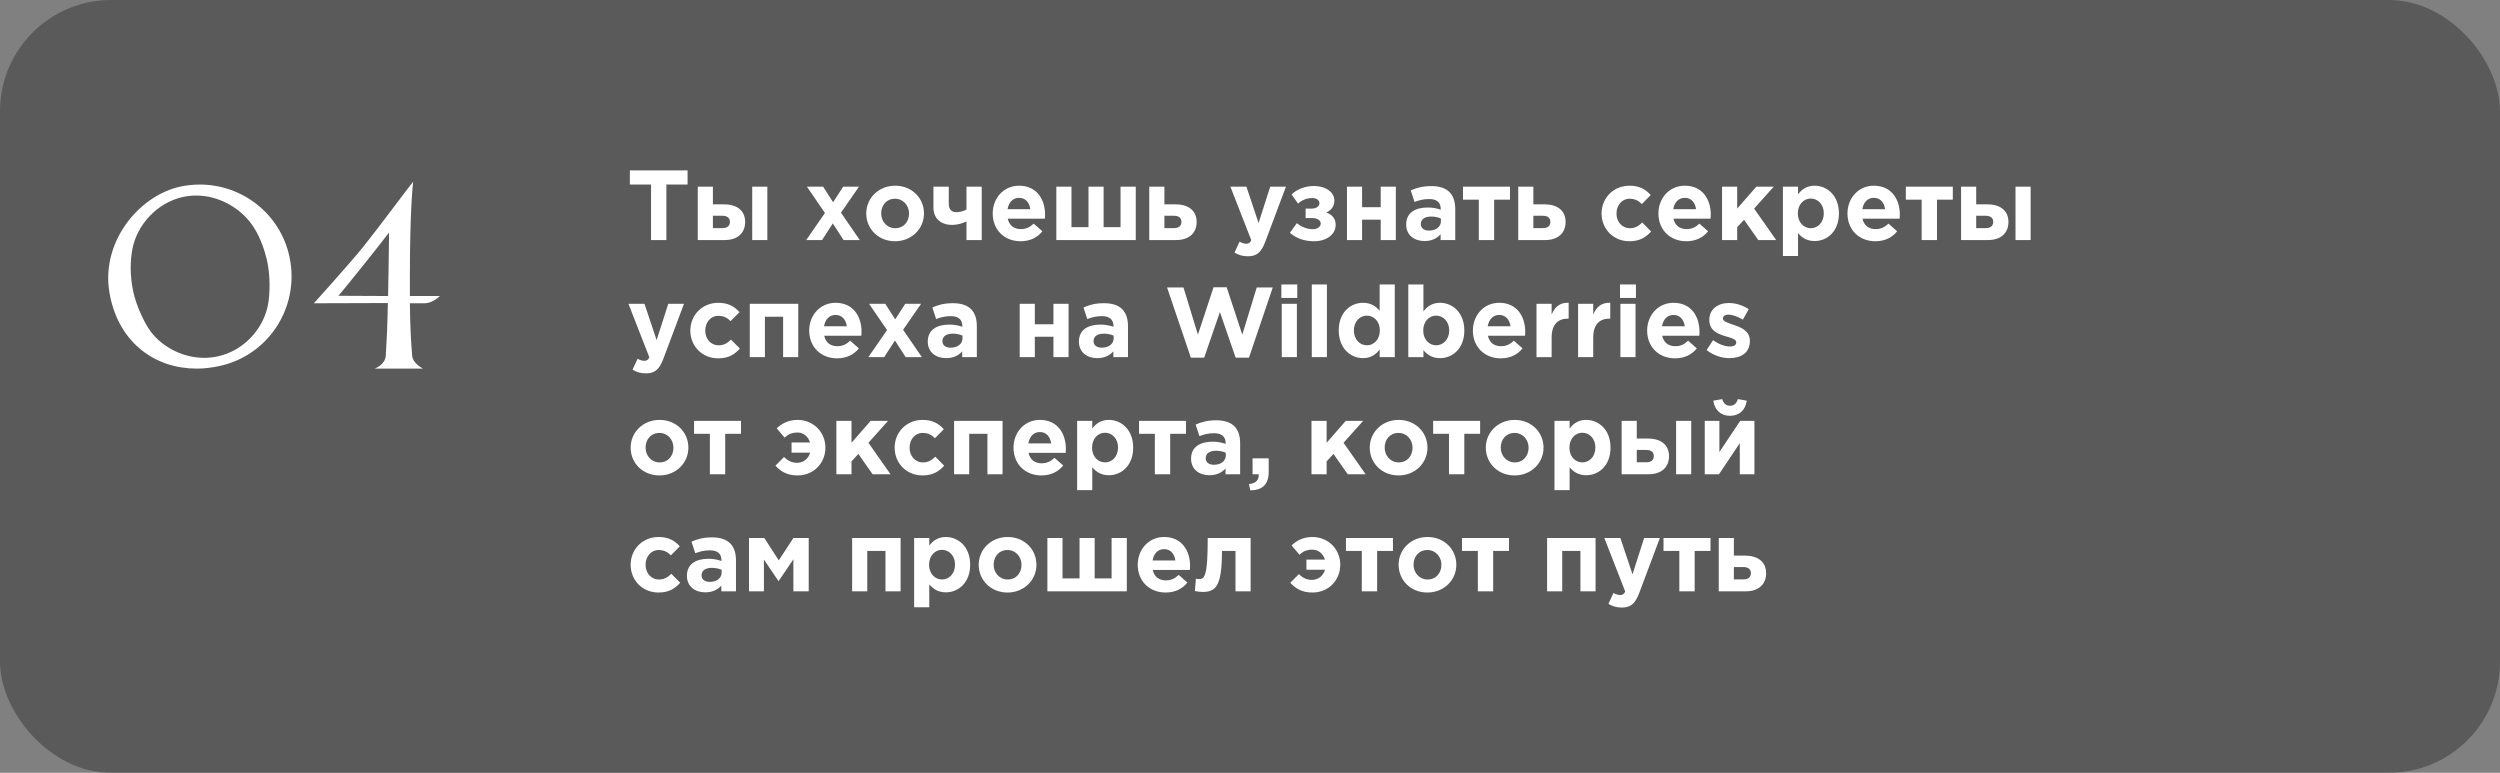 <?xml version="1.0" encoding="UTF-8"?> <svg xmlns="http://www.w3.org/2000/svg" width="427" height="132" viewBox="0 0 427 132" fill="none"><rect x="0" y="0" width="427" height="132" fill="#808080" stroke="none"/><rect width="427" height="132" rx="19" fill="black" fill-opacity="0.3"></rect><path d="M22.64 42.4C22.44 43.4 22.32 44.56 22.32 45.8C22.32 47.12 22.48 48.52 22.76 49.8C23.24 52.08 24.44 54.64 25.36 56.08C27.24 59 30.96 61.12 34.88 61.12C35.64 61.12 36.4 61.04 37.16 60.88C41.8 59.88 45.2 55.92 45.84 51.68C45.96 50.88 46.04 49.84 46.04 48.68C46.04 47.4 45.92 46.04 45.68 44.84C45.16 42.36 44.16 39.8 42.76 38C40.68 35.32 37.2 33.4 33.52 33.4C32.76 33.4 32 33.48 31.24 33.64C26.76 34.64 23.44 38.44 22.64 42.4ZM18.8 50.56C18.6 49.52 18.48 48.52 18.48 47.52C18.48 39.8 24.44 33.28 30.76 31.88C31.88 31.64 33.04 31.52 34.12 31.52C41.36 31.52 47.84 36.48 49.44 43.84C49.68 44.96 49.8 46.12 49.8 47.2C49.8 54.44 44.84 60.92 37.48 62.52C36.16 62.8 34.88 62.96 33.6 62.96C26.6 62.96 20.44 58.68 18.8 50.56ZM57.807 50.52L66.287 50.56C66.287 49.68 66.447 42.64 66.447 40.28V39.72C65.127 41.48 59.127 49 57.807 50.52ZM70.007 50.56H75.127C75.127 50.56 73.927 51.8 72.527 51.8H70.007C70.047 56.08 70.247 59.04 70.407 60.84C70.567 62.12 72.247 62.96 72.247 62.96H63.967C63.967 62.96 65.727 62.4 65.887 60.8C66.007 59 66.167 56 66.247 51.76C64.647 51.76 53.607 51.8 53.607 51.8C53.607 51.8 59.407 45.4 62.007 42.2C64.367 39.28 70.487 31.04 70.567 31.04C70.567 31.04 70.007 35.28 70.007 47.2V50.56Z" fill="white"></path><path d="M111.199 41V31.514H107.578V29.1H117.438V31.514H113.817V41H111.199ZM119.179 41V31.888H121.763V34.897H123.633C125.741 34.897 127.271 35.866 127.271 37.906C127.271 39.827 125.962 41 123.769 41H119.179ZM123.378 36.852H121.763V38.96H123.395C124.245 38.96 124.67 38.569 124.67 37.872C124.67 37.243 124.228 36.852 123.378 36.852ZM128.478 41V31.888H131.062V41H128.478ZM137.705 41L140.901 36.376L137.824 31.888H140.595L142.295 34.54L144.012 31.888H146.715L143.638 36.325L146.851 41H144.08L142.244 38.161L140.408 41H137.705ZM152.869 41.204C150.047 41.204 147.956 39.113 147.956 36.461C147.956 33.843 150.064 31.718 152.903 31.718C155.725 31.718 157.816 33.809 157.816 36.461C157.816 39.079 155.708 41.204 152.869 41.204ZM152.903 38.977C154.382 38.977 155.266 37.838 155.266 36.461C155.266 35.118 154.297 33.945 152.869 33.945C151.39 33.945 150.506 35.084 150.506 36.461C150.506 37.804 151.475 38.977 152.903 38.977ZM162.05 31.888V34.744C162.05 35.696 162.458 36.24 163.308 36.24C164.005 36.24 164.566 36.053 165.076 35.798V31.888H167.677V41H165.076V37.821C164.447 38.127 163.529 38.416 162.611 38.416C160.792 38.416 159.432 37.379 159.432 35.475V31.888H162.05ZM174.315 41.204C171.578 41.204 169.555 39.283 169.555 36.461C169.555 33.86 171.408 31.718 174.06 31.718C177.103 31.718 178.497 34.081 178.497 36.665C178.497 36.869 178.48 37.107 178.463 37.345H172.122C172.377 38.518 173.193 39.13 174.349 39.13C175.216 39.13 175.845 38.858 176.559 38.195L178.038 39.504C177.188 40.558 175.964 41.204 174.315 41.204ZM172.088 35.73H175.981C175.828 34.574 175.148 33.792 174.06 33.792C172.989 33.792 172.292 34.557 172.088 35.73ZM193.989 31.888V41H180.423V31.888H183.007V38.79H185.914V31.888H188.498V38.79H191.388V31.888H193.989ZM196.294 41V31.888H198.878V34.897H200.748C202.856 34.897 204.386 35.866 204.386 37.906C204.386 39.827 203.077 41 200.884 41H196.294ZM200.493 36.852H198.878V38.96H200.51C201.36 38.96 201.785 38.569 201.785 37.872C201.785 37.243 201.343 36.852 200.493 36.852ZM213.145 43.771C212.21 43.771 211.513 43.533 210.85 43.142L211.717 41.272C212.057 41.476 212.482 41.629 212.822 41.629C213.264 41.629 213.502 41.493 213.723 41.034L210.153 31.888H212.89L214.964 38.093L216.953 31.888H219.639L216.137 41.221C215.44 43.074 214.692 43.771 213.145 43.771ZM221.707 34.778L220.602 33.197C221.52 32.347 222.863 31.769 224.444 31.769C226.416 31.769 227.912 32.823 227.912 34.234C227.912 35.322 227.317 35.934 226.518 36.291C227.47 36.631 228.133 37.277 228.133 38.416C228.133 39.997 226.62 41.204 224.461 41.204C222.71 41.204 221.35 40.677 220.313 39.759L221.503 38.11C222.251 38.756 223.254 39.147 224.24 39.147C225.022 39.147 225.583 38.705 225.583 38.178C225.583 37.668 225.056 37.243 224.07 37.243H222.999V35.628H224.053C224.869 35.628 225.362 35.203 225.362 34.693C225.362 34.217 224.869 33.826 224.172 33.826C223.186 33.826 222.336 34.183 221.707 34.778ZM238.408 31.888V41H235.824V37.515H232.645V41H230.061V31.888H232.645V35.39H235.824V31.888H238.408ZM243.303 41.17C241.586 41.17 240.175 40.184 240.175 38.348C240.175 36.359 241.688 35.441 243.847 35.441C244.765 35.441 245.428 35.594 246.074 35.815V35.662C246.074 34.591 245.411 33.996 244.119 33.996C243.133 33.996 242.436 34.183 241.603 34.489L240.957 32.517C241.96 32.075 242.946 31.786 244.493 31.786C245.904 31.786 246.924 32.16 247.57 32.806C248.25 33.486 248.556 34.489 248.556 35.713V41H246.057V40.014C245.428 40.711 244.561 41.17 243.303 41.17ZM244.085 39.385C245.292 39.385 246.108 38.722 246.108 37.787V37.328C245.666 37.124 245.088 36.988 244.459 36.988C243.354 36.988 242.674 37.43 242.674 38.28C242.674 38.977 243.252 39.385 244.085 39.385ZM257.903 31.888V34.098H255.2V41H252.582V34.098H249.879V31.888H257.903ZM259.313 41V31.888H261.897V34.897H263.767C265.875 34.897 267.405 35.866 267.405 37.906C267.405 39.827 266.096 41 263.903 41H259.313ZM263.512 36.852H261.897V38.96H263.529C264.379 38.96 264.804 38.569 264.804 37.872C264.804 37.243 264.362 36.852 263.512 36.852ZM278.29 41.204C275.553 41.204 273.547 39.096 273.547 36.461C273.547 33.86 275.536 31.718 278.324 31.718C280.041 31.718 281.095 32.364 281.945 33.316L280.432 34.846C279.871 34.319 279.327 33.945 278.307 33.945C277.015 33.945 276.097 35.084 276.097 36.461C276.097 37.855 276.998 38.977 278.409 38.977C279.276 38.977 279.871 38.603 280.5 38.008L282.013 39.538C281.129 40.507 280.109 41.204 278.29 41.204ZM288.019 41.204C285.282 41.204 283.259 39.283 283.259 36.461C283.259 33.86 285.112 31.718 287.764 31.718C290.807 31.718 292.201 34.081 292.201 36.665C292.201 36.869 292.184 37.107 292.167 37.345H285.826C286.081 38.518 286.897 39.13 288.053 39.13C288.92 39.13 289.549 38.858 290.263 38.195L291.742 39.504C290.892 40.558 289.668 41.204 288.019 41.204ZM285.792 35.73H289.685C289.532 34.574 288.852 33.792 287.764 33.792C286.693 33.792 285.996 34.557 285.792 35.73ZM294.127 41V31.888H296.711V35.628L299.975 31.888H302.95L299.601 35.628L303.375 41H300.315L297.884 37.532L296.711 38.807V41H294.127ZM304.519 43.72V31.888H307.103V33.197C307.732 32.347 308.599 31.718 309.942 31.718C312.067 31.718 314.09 33.384 314.09 36.461C314.09 39.504 312.101 41.17 309.942 41.17C308.565 41.17 307.715 40.541 307.103 39.81V43.72H304.519ZM309.279 38.977C310.486 38.977 311.506 37.991 311.506 36.427C311.506 34.914 310.486 33.911 309.279 33.911C308.072 33.911 307.069 34.914 307.069 36.461C307.069 37.974 308.072 38.977 309.279 38.977ZM320.309 41.204C317.572 41.204 315.549 39.283 315.549 36.461C315.549 33.86 317.402 31.718 320.054 31.718C323.097 31.718 324.491 34.081 324.491 36.665C324.491 36.869 324.474 37.107 324.457 37.345H318.116C318.371 38.518 319.187 39.13 320.343 39.13C321.21 39.13 321.839 38.858 322.553 38.195L324.032 39.504C323.182 40.558 321.958 41.204 320.309 41.204ZM318.082 35.73H321.975C321.822 34.574 321.142 33.792 320.054 33.792C318.983 33.792 318.286 34.557 318.082 35.73ZM333.54 31.888V34.098H330.837V41H328.219V34.098H325.516V31.888H333.54ZM334.95 41V31.888H337.534V34.897H339.404C341.512 34.897 343.042 35.866 343.042 37.906C343.042 39.827 341.733 41 339.54 41H334.95ZM339.149 36.852H337.534V38.96H339.166C340.016 38.96 340.441 38.569 340.441 37.872C340.441 37.243 339.999 36.852 339.149 36.852ZM344.249 41V31.888H346.833V41H344.249ZM110.332 63.771C109.397 63.771 108.7 63.533 108.037 63.142L108.904 61.272C109.244 61.476 109.669 61.629 110.009 61.629C110.451 61.629 110.689 61.493 110.91 61.034L107.34 51.888H110.077L112.151 58.093L114.14 51.888H116.826L113.324 61.221C112.627 63.074 111.879 63.771 110.332 63.771ZM122.65 61.204C119.913 61.204 117.907 59.096 117.907 56.461C117.907 53.86 119.896 51.718 122.684 51.718C124.401 51.718 125.455 52.364 126.305 53.316L124.792 54.846C124.231 54.319 123.687 53.945 122.667 53.945C121.375 53.945 120.457 55.084 120.457 56.461C120.457 57.855 121.358 58.977 122.769 58.977C123.636 58.977 124.231 58.603 124.86 58.008L126.373 59.538C125.489 60.507 124.469 61.204 122.65 61.204ZM136.34 51.888V61H133.756V54.098H130.645V61H128.061V51.888H136.34ZM142.971 61.204C140.234 61.204 138.211 59.283 138.211 56.461C138.211 53.86 140.064 51.718 142.716 51.718C145.759 51.718 147.153 54.081 147.153 56.665C147.153 56.869 147.136 57.107 147.119 57.345H140.778C141.033 58.518 141.849 59.13 143.005 59.13C143.872 59.13 144.501 58.858 145.215 58.195L146.694 59.504C145.844 60.558 144.62 61.204 142.971 61.204ZM140.744 55.73H144.637C144.484 54.574 143.804 53.792 142.716 53.792C141.645 53.792 140.948 54.557 140.744 55.73ZM148.314 61L151.51 56.376L148.433 51.888H151.204L152.904 54.54L154.621 51.888H157.324L154.247 56.325L157.46 61H154.689L152.853 58.161L151.017 61H148.314ZM161.591 61.17C159.874 61.17 158.463 60.184 158.463 58.348C158.463 56.359 159.976 55.441 162.135 55.441C163.053 55.441 163.716 55.594 164.362 55.815V55.662C164.362 54.591 163.699 53.996 162.407 53.996C161.421 53.996 160.724 54.183 159.891 54.489L159.245 52.517C160.248 52.075 161.234 51.786 162.781 51.786C164.192 51.786 165.212 52.16 165.858 52.806C166.538 53.486 166.844 54.489 166.844 55.713V61H164.345V60.014C163.716 60.711 162.849 61.17 161.591 61.17ZM162.373 59.385C163.58 59.385 164.396 58.722 164.396 57.787V57.328C163.954 57.124 163.376 56.988 162.747 56.988C161.642 56.988 160.962 57.43 160.962 58.28C160.962 58.977 161.54 59.385 162.373 59.385ZM182.511 51.888V61H179.927V57.515H176.748V61H174.164V51.888H176.748V55.39H179.927V51.888H182.511ZM187.406 61.17C185.689 61.17 184.278 60.184 184.278 58.348C184.278 56.359 185.791 55.441 187.95 55.441C188.868 55.441 189.531 55.594 190.177 55.815V55.662C190.177 54.591 189.514 53.996 188.222 53.996C187.236 53.996 186.539 54.183 185.706 54.489L185.06 52.517C186.063 52.075 187.049 51.786 188.596 51.786C190.007 51.786 191.027 52.16 191.673 52.806C192.353 53.486 192.659 54.489 192.659 55.713V61H190.16V60.014C189.531 60.711 188.664 61.17 187.406 61.17ZM188.188 59.385C189.395 59.385 190.211 58.722 190.211 57.787V57.328C189.769 57.124 189.191 56.988 188.562 56.988C187.457 56.988 186.777 57.43 186.777 58.28C186.777 58.977 187.355 59.385 188.188 59.385ZM203.396 61.085L199.333 49.1H202.138L204.603 57.158L207.272 49.066H209.516L212.185 57.158L214.65 49.1H217.387L213.324 61.085H211.046L208.36 53.299L205.674 61.085H203.396ZM218.856 50.885V48.59H221.576V50.885H218.856ZM218.924 61V51.888H221.508V61H218.924ZM224.054 61V48.59H226.638V61H224.054ZM232.805 61.17C230.68 61.17 228.657 59.504 228.657 56.427C228.657 53.384 230.646 51.718 232.805 51.718C234.182 51.718 235.032 52.347 235.644 53.078V48.59H238.228V61H235.644V59.691C235.015 60.541 234.148 61.17 232.805 61.17ZM233.468 58.977C234.675 58.977 235.678 57.974 235.678 56.427C235.678 54.914 234.675 53.911 233.468 53.911C232.261 53.911 231.241 54.897 231.241 56.461C231.241 57.974 232.261 58.977 233.468 58.977ZM245.96 61.17C244.583 61.17 243.733 60.541 243.121 59.81V61H240.537V48.59H243.121V53.197C243.75 52.347 244.617 51.718 245.96 51.718C248.085 51.718 250.108 53.384 250.108 56.461C250.108 59.504 248.119 61.17 245.96 61.17ZM245.297 58.977C246.504 58.977 247.524 57.991 247.524 56.427C247.524 54.914 246.504 53.911 245.297 53.911C244.09 53.911 243.087 54.914 243.087 56.461C243.087 57.974 244.09 58.977 245.297 58.977ZM256.327 61.204C253.59 61.204 251.567 59.283 251.567 56.461C251.567 53.86 253.42 51.718 256.072 51.718C259.115 51.718 260.509 54.081 260.509 56.665C260.509 56.869 260.492 57.107 260.475 57.345H254.134C254.389 58.518 255.205 59.13 256.361 59.13C257.228 59.13 257.857 58.858 258.571 58.195L260.05 59.504C259.2 60.558 257.976 61.204 256.327 61.204ZM254.1 55.73H257.993C257.84 54.574 257.16 53.792 256.072 53.792C255.001 53.792 254.304 54.557 254.1 55.73ZM262.434 61V51.888H265.018V53.724C265.545 52.466 266.395 51.65 267.925 51.718V54.421H267.789C266.072 54.421 265.018 55.458 265.018 57.634V61H262.434ZM269.54 61V51.888H272.124V53.724C272.651 52.466 273.501 51.65 275.031 51.718V54.421H274.895C273.178 54.421 272.124 55.458 272.124 57.634V61H269.54ZM276.696 50.885V48.59H279.416V50.885H276.696ZM276.764 61V51.888H279.348V61H276.764ZM286.093 61.204C283.356 61.204 281.333 59.283 281.333 56.461C281.333 53.86 283.186 51.718 285.838 51.718C288.881 51.718 290.275 54.081 290.275 56.665C290.275 56.869 290.258 57.107 290.241 57.345H283.9C284.155 58.518 284.971 59.13 286.127 59.13C286.994 59.13 287.623 58.858 288.337 58.195L289.816 59.504C288.966 60.558 287.742 61.204 286.093 61.204ZM283.866 55.73H287.759C287.606 54.574 286.926 53.792 285.838 53.792C284.767 53.792 284.07 54.557 283.866 55.73ZM295.397 61.17C294.122 61.17 292.694 60.745 291.487 59.793L292.592 58.093C293.578 58.807 294.615 59.181 295.465 59.181C296.213 59.181 296.553 58.909 296.553 58.467C296.553 57.906 295.669 57.719 294.666 57.413C293.391 57.039 291.946 56.444 291.946 54.642C291.946 52.789 293.442 51.752 295.278 51.752C296.434 51.752 297.692 52.143 298.678 52.806L297.692 54.591C296.791 54.064 295.89 53.741 295.227 53.741C294.598 53.741 294.275 54.013 294.275 54.404C294.275 54.914 295.142 55.152 296.128 55.492C297.403 55.917 298.882 56.529 298.882 58.229C298.882 60.252 297.369 61.17 295.397 61.17ZM112.627 81.204C109.805 81.204 107.714 79.113 107.714 76.461C107.714 73.843 109.822 71.718 112.661 71.718C115.483 71.718 117.574 73.809 117.574 76.461C117.574 79.079 115.466 81.204 112.627 81.204ZM112.661 78.977C114.14 78.977 115.024 77.838 115.024 76.461C115.024 75.118 114.055 73.945 112.627 73.945C111.148 73.945 110.264 75.084 110.264 76.461C110.264 77.804 111.233 78.977 112.661 78.977ZM126.568 71.888V74.098H123.865V81H121.247V74.098H118.544V71.888H126.568ZM135.2 77.311V75.577H138.362C138.056 74.591 137.257 73.877 136.22 73.877C135.268 73.877 134.605 74.183 134.01 74.744L132.667 73.163C133.381 72.449 134.554 71.718 136.203 71.718C138.991 71.718 140.98 73.86 140.98 76.461C140.98 79.096 138.974 81.204 136.237 81.204C134.418 81.204 133.33 80.507 132.446 79.538L133.908 78.059C134.554 78.671 135.217 79.045 136.118 79.045C137.257 79.045 138.073 78.331 138.379 77.311H135.2ZM142.853 81V71.888H145.437V75.628L148.701 71.888H151.676L148.327 75.628L152.101 81H149.041L146.61 77.532L145.437 78.807V81H142.853ZM157.547 81.204C154.81 81.204 152.804 79.096 152.804 76.461C152.804 73.86 154.793 71.718 157.581 71.718C159.298 71.718 160.352 72.364 161.202 73.316L159.689 74.846C159.128 74.319 158.584 73.945 157.564 73.945C156.272 73.945 155.354 75.084 155.354 76.461C155.354 77.855 156.255 78.977 157.666 78.977C158.533 78.977 159.128 78.603 159.757 78.008L161.27 79.538C160.386 80.507 159.366 81.204 157.547 81.204ZM171.237 71.888V81H168.653V74.098H165.542V81H162.958V71.888H171.237ZM177.868 81.204C175.131 81.204 173.108 79.283 173.108 76.461C173.108 73.86 174.961 71.718 177.613 71.718C180.656 71.718 182.05 74.081 182.05 76.665C182.05 76.869 182.033 77.107 182.016 77.345H175.675C175.93 78.518 176.746 79.13 177.902 79.13C178.769 79.13 179.398 78.858 180.112 78.195L181.591 79.504C180.741 80.558 179.517 81.204 177.868 81.204ZM175.641 75.73H179.534C179.381 74.574 178.701 73.792 177.613 73.792C176.542 73.792 175.845 74.557 175.641 75.73ZM183.975 83.72V71.888H186.559V73.197C187.188 72.347 188.055 71.718 189.398 71.718C191.523 71.718 193.546 73.384 193.546 76.461C193.546 79.504 191.557 81.17 189.398 81.17C188.021 81.17 187.171 80.541 186.559 79.81V83.72H183.975ZM188.735 78.977C189.942 78.977 190.962 77.991 190.962 76.427C190.962 74.914 189.942 73.911 188.735 73.911C187.528 73.911 186.525 74.914 186.525 76.461C186.525 77.974 187.528 78.977 188.735 78.977ZM202.57 71.888V74.098H199.867V81H197.249V74.098H194.546V71.888H202.57ZM206.564 81.17C204.847 81.17 203.436 80.184 203.436 78.348C203.436 76.359 204.949 75.441 207.108 75.441C208.026 75.441 208.689 75.594 209.335 75.815V75.662C209.335 74.591 208.672 73.996 207.38 73.996C206.394 73.996 205.697 74.183 204.864 74.489L204.218 72.517C205.221 72.075 206.207 71.786 207.754 71.786C209.165 71.786 210.185 72.16 210.831 72.806C211.511 73.486 211.817 74.489 211.817 75.713V81H209.318V80.014C208.689 80.711 207.822 81.17 206.564 81.17ZM207.346 79.385C208.553 79.385 209.369 78.722 209.369 77.787V77.328C208.927 77.124 208.349 76.988 207.72 76.988C206.615 76.988 205.935 77.43 205.935 78.28C205.935 78.977 206.513 79.385 207.346 79.385ZM213.548 83.754L213.327 82.683C214.432 82.564 214.993 82.054 214.993 81.187V81H213.939V78.28H216.693V80.575C216.693 82.819 215.571 83.72 213.548 83.754ZM224.002 81V71.888H226.586V75.628L229.85 71.888H232.825L229.476 75.628L233.25 81H230.19L227.759 77.532L226.586 78.807V81H224.002ZM238.865 81.204C236.043 81.204 233.952 79.113 233.952 76.461C233.952 73.843 236.06 71.718 238.899 71.718C241.721 71.718 243.812 73.809 243.812 76.461C243.812 79.079 241.704 81.204 238.865 81.204ZM238.899 78.977C240.378 78.977 241.262 77.838 241.262 76.461C241.262 75.118 240.293 73.945 238.865 73.945C237.386 73.945 236.502 75.084 236.502 76.461C236.502 77.804 237.471 78.977 238.899 78.977ZM252.806 71.888V74.098H250.103V81H247.485V74.098H244.782V71.888H252.806ZM258.688 81.204C255.866 81.204 253.775 79.113 253.775 76.461C253.775 73.843 255.883 71.718 258.722 71.718C261.544 71.718 263.635 73.809 263.635 76.461C263.635 79.079 261.527 81.204 258.688 81.204ZM258.722 78.977C260.201 78.977 261.085 77.838 261.085 76.461C261.085 75.118 260.116 73.945 258.688 73.945C257.209 73.945 256.325 75.084 256.325 76.461C256.325 77.804 257.294 78.977 258.722 78.977ZM265.506 83.72V71.888H268.09V73.197C268.719 72.347 269.586 71.718 270.929 71.718C273.054 71.718 275.077 73.384 275.077 76.461C275.077 79.504 273.088 81.17 270.929 81.17C269.552 81.17 268.702 80.541 268.09 79.81V83.72H265.506ZM270.266 78.977C271.473 78.977 272.493 77.991 272.493 76.427C272.493 74.914 271.473 73.911 270.266 73.911C269.059 73.911 268.056 74.914 268.056 76.461C268.056 77.974 269.059 78.977 270.266 78.977ZM276.977 81V71.888H279.561V74.897H281.431C283.539 74.897 285.069 75.866 285.069 77.906C285.069 79.827 283.76 81 281.567 81H276.977ZM281.176 76.852H279.561V78.96H281.193C282.043 78.96 282.468 78.569 282.468 77.872C282.468 77.243 282.026 76.852 281.176 76.852ZM286.276 81V71.888H288.86V81H286.276ZM299.655 71.888V81H297.156V75.696L293.603 81H291.172V71.888H293.671V77.209L297.224 71.888H299.655ZM295.49 71.021C293.926 71.021 292.872 70.069 292.634 68.437L294.147 68.165C294.368 68.862 294.776 69.304 295.49 69.304C296.204 69.304 296.612 68.862 296.833 68.165L298.346 68.437C298.108 70.069 297.054 71.021 295.49 71.021ZM112.457 101.204C109.72 101.204 107.714 99.096 107.714 96.461C107.714 93.86 109.703 91.718 112.491 91.718C114.208 91.718 115.262 92.364 116.112 93.316L114.599 94.846C114.038 94.319 113.494 93.945 112.474 93.945C111.182 93.945 110.264 95.084 110.264 96.461C110.264 97.855 111.165 98.977 112.576 98.977C113.443 98.977 114.038 98.603 114.667 98.008L116.18 99.538C115.296 100.507 114.276 101.204 112.457 101.204ZM120.452 101.17C118.735 101.17 117.324 100.184 117.324 98.348C117.324 96.359 118.837 95.441 120.996 95.441C121.914 95.441 122.577 95.594 123.223 95.815V95.662C123.223 94.591 122.56 93.996 121.268 93.996C120.282 93.996 119.585 94.183 118.752 94.489L118.106 92.517C119.109 92.075 120.095 91.786 121.642 91.786C123.053 91.786 124.073 92.16 124.719 92.806C125.399 93.486 125.705 94.489 125.705 95.713V101H123.206V100.014C122.577 100.711 121.71 101.17 120.452 101.17ZM121.234 99.385C122.441 99.385 123.257 98.722 123.257 97.787V97.328C122.815 97.124 122.237 96.988 121.608 96.988C120.503 96.988 119.823 97.43 119.823 98.28C119.823 98.977 120.401 99.385 121.234 99.385ZM127.928 101V91.888H130.546L133.011 95.713L135.51 91.888H138.128V101H135.51V95.526L132.977 99.266L130.478 95.577V101H127.928ZM153.822 91.888V101H151.238V94.098H148.127V101H145.543V91.888H153.822ZM156.135 103.72V91.888H158.719V93.197C159.348 92.347 160.215 91.718 161.558 91.718C163.683 91.718 165.706 93.384 165.706 96.461C165.706 99.504 163.717 101.17 161.558 101.17C160.181 101.17 159.331 100.541 158.719 99.81V103.72H156.135ZM160.895 98.977C162.102 98.977 163.122 97.991 163.122 96.427C163.122 94.914 162.102 93.911 160.895 93.911C159.688 93.911 158.685 94.914 158.685 96.461C158.685 97.974 159.688 98.977 160.895 98.977ZM172.077 101.204C169.255 101.204 167.164 99.113 167.164 96.461C167.164 93.843 169.272 91.718 172.111 91.718C174.933 91.718 177.024 93.809 177.024 96.461C177.024 99.079 174.916 101.204 172.077 101.204ZM172.111 98.977C173.59 98.977 174.474 97.838 174.474 96.461C174.474 95.118 173.505 93.945 172.077 93.945C170.598 93.945 169.714 95.084 169.714 96.461C169.714 97.804 170.683 98.977 172.111 98.977ZM192.461 91.888V101H178.895V91.888H181.479V98.79H184.386V91.888H186.97V98.79H189.86V91.888H192.461ZM199.084 101.204C196.347 101.204 194.324 99.283 194.324 96.461C194.324 93.86 196.177 91.718 198.829 91.718C201.872 91.718 203.266 94.081 203.266 96.665C203.266 96.869 203.249 97.107 203.232 97.345H196.891C197.146 98.518 197.962 99.13 199.118 99.13C199.985 99.13 200.614 98.858 201.328 98.195L202.807 99.504C201.957 100.558 200.733 101.204 199.084 101.204ZM196.857 95.73H200.75C200.597 94.574 199.917 93.792 198.829 93.792C197.758 93.792 197.061 94.557 196.857 95.73ZM206.28 91.888H213.607V101H211.023V94.098H208.711C208.711 100.133 207.674 101.102 205.396 101.102C205.056 101.102 204.427 101.034 204.087 100.949L204.257 98.858C204.359 98.875 204.682 98.909 204.801 98.909C205.77 98.909 206.28 98.348 206.28 91.888ZM223.138 97.311V95.577H226.3C225.994 94.591 225.195 93.877 224.158 93.877C223.206 93.877 222.543 94.183 221.948 94.744L220.605 93.163C221.319 92.449 222.492 91.718 224.141 91.718C226.929 91.718 228.918 93.86 228.918 96.461C228.918 99.096 226.912 101.204 224.175 101.204C222.356 101.204 221.268 100.507 220.384 99.538L221.846 98.059C222.492 98.671 223.155 99.045 224.056 99.045C225.195 99.045 226.011 98.331 226.317 97.311H223.138ZM237.915 91.888V94.098H235.212V101H232.594V94.098H229.891V91.888H237.915ZM243.796 101.204C240.974 101.204 238.883 99.113 238.883 96.461C238.883 93.843 240.991 91.718 243.83 91.718C246.652 91.718 248.743 93.809 248.743 96.461C248.743 99.079 246.635 101.204 243.796 101.204ZM243.83 98.977C245.309 98.977 246.193 97.838 246.193 96.461C246.193 95.118 245.224 93.945 243.796 93.945C242.317 93.945 241.433 95.084 241.433 96.461C241.433 97.804 242.402 98.977 243.83 98.977ZM257.737 91.888V94.098H255.034V101H252.416V94.098H249.713V91.888H257.737ZM272.523 91.888V101H269.939V94.098H266.828V101H264.244V91.888H272.523ZM277.012 103.771C276.077 103.771 275.38 103.533 274.717 103.142L275.584 101.272C275.924 101.476 276.349 101.629 276.689 101.629C277.131 101.629 277.369 101.493 277.59 101.034L274.02 91.888H276.757L278.831 98.093L280.82 91.888H283.506L280.004 101.221C279.307 103.074 278.559 103.771 277.012 103.771ZM292.152 91.888V94.098H289.449V101H286.831V94.098H284.128V91.888H292.152ZM293.562 101V91.888H296.146V94.897H298.016C300.124 94.897 301.654 95.866 301.654 97.906C301.654 99.827 300.345 101 298.152 101H293.562ZM297.761 96.852H296.146V98.96H297.778C298.628 98.96 299.053 98.569 299.053 97.872C299.053 97.243 298.611 96.852 297.761 96.852Z" fill="white"></path></svg> 
